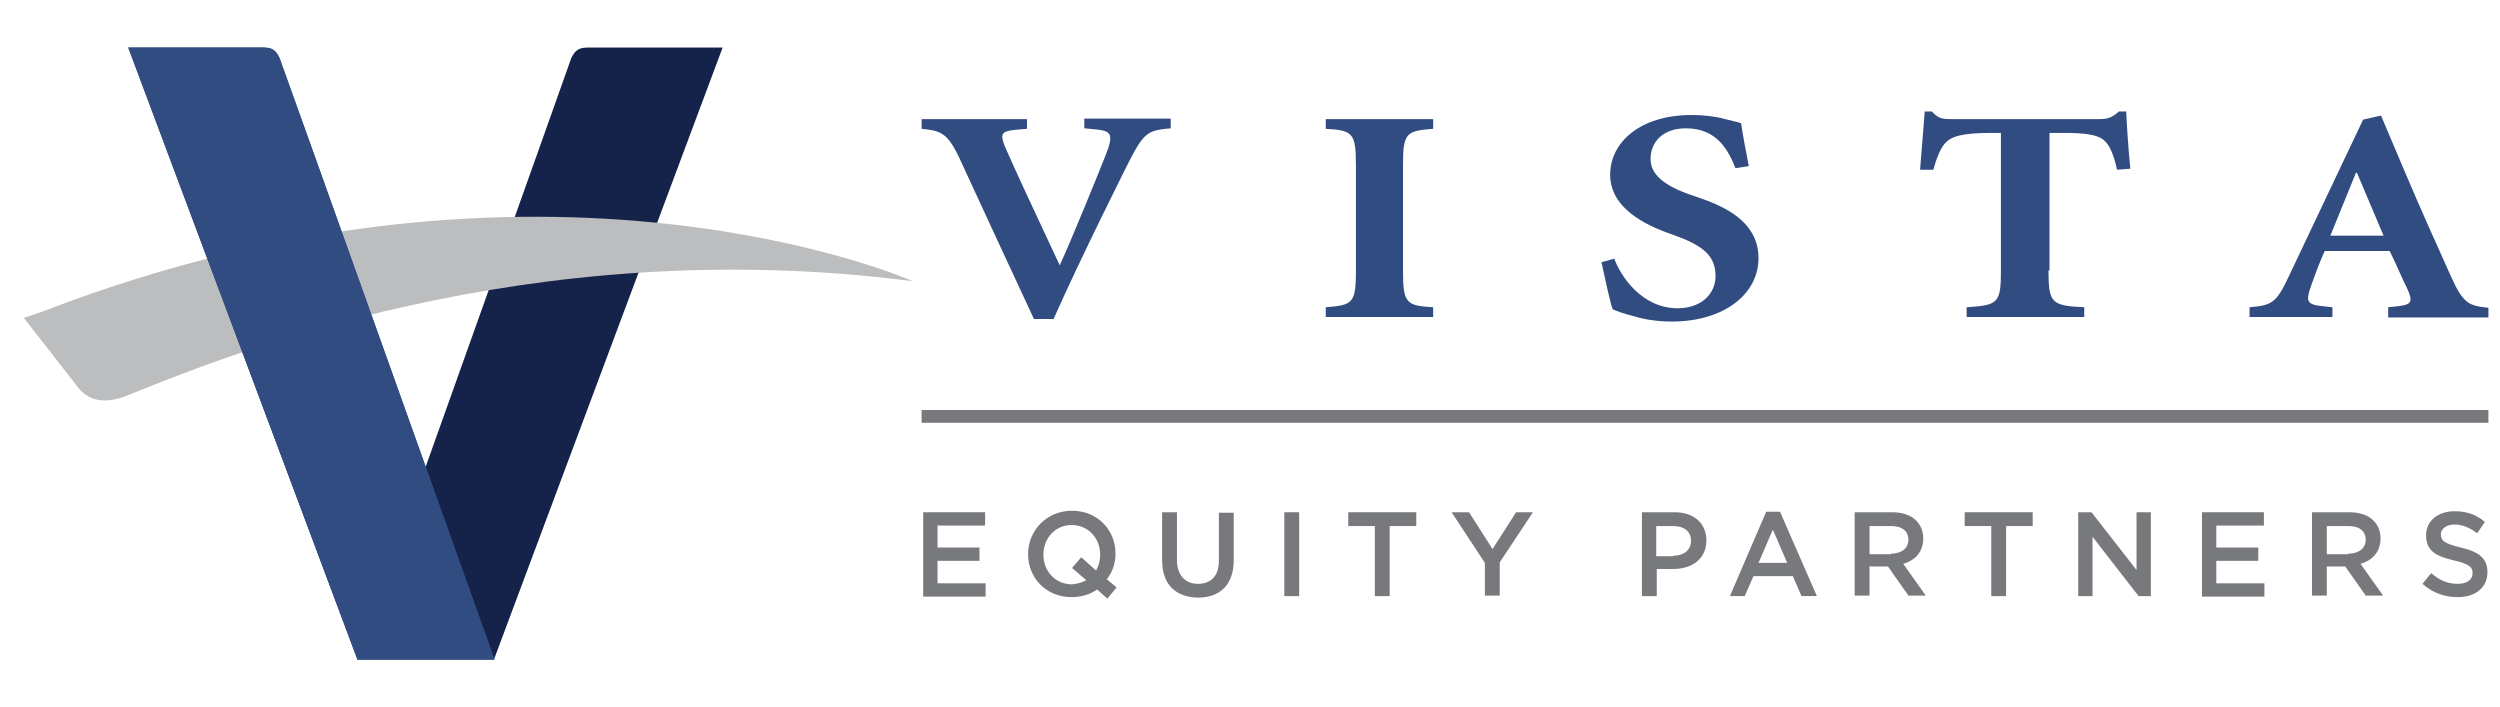 <svg width="99" height="28" viewBox="0 0 99 28" fill="none" xmlns="http://www.w3.org/2000/svg">
<path d="M14.133 26.116C14.133 26.116 22.58 2.45 22.62 2.308C22.782 1.964 22.944 1.883 23.289 1.883H28.616L19.561 26.116H14.133Z" fill="#15234A"/>
<path d="M1.756 12.309C1.654 12.349 1.047 12.552 0.945 12.592L1.229 12.957C1.229 12.957 3.052 15.285 3.092 15.345C3.538 15.912 4.207 15.993 5.017 15.669C8.703 14.192 20.776 9.151 36.151 11.135C36.151 11.135 21.566 4.677 1.756 12.309Z" fill="#BBBDBF"/>
<path d="M19.582 26.116H14.153L5.078 1.883H10.405C10.77 1.883 10.912 1.964 11.074 2.308C11.135 2.45 19.582 26.116 19.582 26.116Z" fill="#314C81"/>
<path d="M19.582 26.116H14.153L5.078 1.883H10.405C10.77 1.883 10.912 1.964 11.074 2.308C11.135 2.45 19.582 26.116 19.582 26.116Z" fill="#314C81"/>
<path d="M40.953 12.652C39.94 10.486 38.562 7.49 38.036 6.356C37.529 5.243 37.266 5.182 36.496 5.101V4.717H40.669V5.101L40.183 5.142C39.656 5.202 39.595 5.304 39.798 5.81C40.081 6.478 41.196 8.867 41.965 10.507C42.451 9.454 43.566 6.701 43.788 6.134C44.112 5.304 44.011 5.182 43.363 5.121L42.938 5.081V4.696H46.361V5.081C45.47 5.162 45.308 5.223 44.7 6.417C44.619 6.579 42.816 10.162 41.722 12.632H40.953V12.652Z" fill="#314C81"/>
<path d="M55.559 10.709C55.559 12.005 55.68 12.106 56.754 12.167V12.552H52.5V12.167C53.574 12.086 53.695 12.005 53.695 10.709V6.559C53.695 5.263 53.574 5.162 52.5 5.101V4.717H56.754V5.101C55.68 5.182 55.559 5.263 55.559 6.559V10.709Z" fill="#314C81"/>
<path d="M63.924 10.243C64.168 10.912 64.998 12.207 66.436 12.207C67.388 12.207 67.935 11.62 67.935 10.932C67.935 10.102 67.409 9.717 66.294 9.312L66.011 9.211C64.795 8.766 63.762 8.057 63.762 6.923C63.762 5.628 64.957 4.555 66.983 4.555C67.409 4.555 67.874 4.595 68.32 4.717C68.543 4.777 68.766 4.818 68.948 4.879C69.009 5.304 69.11 5.85 69.252 6.579L68.725 6.66C68.442 5.952 67.996 5.081 66.76 5.081C65.869 5.081 65.363 5.607 65.363 6.296C65.363 6.903 65.889 7.348 66.943 7.713L67.409 7.875C68.563 8.28 69.637 8.928 69.637 10.223C69.637 11.64 68.279 12.734 66.193 12.734C65.666 12.734 65.12 12.653 64.735 12.531C64.329 12.43 64.046 12.329 63.864 12.248C63.742 11.924 63.58 11.094 63.418 10.385L63.924 10.243Z" fill="#314C81"/>
<path d="M81.12 10.709C81.12 12.005 81.241 12.106 82.537 12.167V12.552H77.879V12.167C79.134 12.086 79.236 12.005 79.236 10.709V5.263H78.871C77.696 5.263 77.311 5.405 77.088 5.608C76.906 5.769 76.724 6.114 76.562 6.721H76.035C76.096 5.871 76.177 5.041 76.218 4.413H76.501C76.764 4.697 76.906 4.717 77.291 4.717H83.125C83.51 4.717 83.651 4.636 83.915 4.413H84.198C84.219 4.919 84.279 5.871 84.361 6.681L83.834 6.721C83.692 6.073 83.53 5.729 83.307 5.547C83.084 5.344 82.598 5.263 81.747 5.263H81.16V10.709H81.12Z" fill="#314C81"/>
<path d="M93.295 6.843H93.336L94.389 9.333H92.282L93.295 6.843ZM94.572 12.572H98.542V12.187C97.772 12.106 97.549 12.046 97.043 10.912C96.496 9.697 95.848 8.26 95.24 6.822L94.288 4.575L93.579 4.737L90.642 10.932C90.135 12.025 89.953 12.086 89.082 12.167V12.552H92.364V12.167L91.999 12.127C91.331 12.066 91.31 11.924 91.513 11.337C91.695 10.811 91.898 10.284 92.06 9.94H94.632C94.855 10.385 95.118 11.013 95.321 11.418C95.564 11.944 95.503 12.066 94.956 12.127L94.572 12.167V12.572Z" fill="#314C81"/>
<path d="M98.541 16.236H36.496V16.742H98.541V16.236Z" fill="#77797C"/>
<path d="M36.559 20.285H39.01V20.812H37.126V21.682H38.787V22.209H37.126V23.099H39.03V23.626H36.559V20.285Z" fill="#77797C"/>
<path d="M43.851 23.707L43.446 23.343C43.162 23.545 42.818 23.646 42.433 23.646C41.42 23.646 40.711 22.877 40.711 21.946C40.711 21.014 41.44 20.225 42.453 20.225C43.466 20.225 44.175 20.994 44.175 21.925C44.175 22.31 44.053 22.654 43.83 22.938L44.215 23.262L43.851 23.707ZM43.02 22.978L42.453 22.492L42.818 22.067L43.405 22.593C43.506 22.411 43.567 22.209 43.567 21.966C43.567 21.318 43.101 20.791 42.433 20.791C41.785 20.791 41.319 21.318 41.319 21.966C41.319 22.614 41.785 23.14 42.453 23.14C42.676 23.12 42.858 23.059 43.02 22.978Z" fill="#77797C"/>
<path d="M46.02 22.188V20.285H46.607V22.168C46.607 22.776 46.931 23.12 47.438 23.12C47.944 23.12 48.268 22.816 48.268 22.209V20.305H48.855V22.188C48.855 23.18 48.288 23.666 47.438 23.666C46.566 23.646 46.02 23.16 46.02 22.188Z" fill="#77797C"/>
<path d="M50.859 20.285H51.447V23.606H50.859V20.285Z" fill="#77797C"/>
<path d="M54.444 20.832H53.391V20.285H56.085V20.832H55.031V23.606H54.444V20.832Z" fill="#77797C"/>
<path d="M58.801 22.29L57.484 20.285H58.173L59.105 21.743L60.037 20.285H60.705L59.389 22.269V23.585H58.801V22.29Z" fill="#77797C"/>
<path d="M65 20.285H66.317C67.086 20.285 67.573 20.731 67.573 21.399C67.573 22.148 66.985 22.532 66.256 22.532H65.608V23.606H65.02V20.285H65ZM66.256 22.006C66.701 22.006 66.965 21.763 66.965 21.419C66.965 21.034 66.681 20.832 66.256 20.832H65.587V22.026H66.256V22.006Z" fill="#77797C"/>
<path d="M69.942 20.265H70.489L71.948 23.605H71.34L70.995 22.816H69.436L69.091 23.605H68.504L69.942 20.265ZM70.773 22.289L70.205 20.973L69.638 22.289H70.773Z" fill="#77797C"/>
<path d="M73.445 20.285H74.924C75.349 20.285 75.674 20.407 75.876 20.609C76.058 20.791 76.16 21.034 76.16 21.318C76.16 21.864 75.836 22.188 75.37 22.33L76.261 23.585H75.572L74.762 22.431H74.033V23.585H73.445V20.285ZM74.883 21.925C75.309 21.925 75.572 21.702 75.572 21.378C75.572 21.014 75.309 20.832 74.883 20.832H74.033V21.945H74.883V21.925Z" fill="#77797C"/>
<path d="M78.854 20.832H77.801V20.285H80.495V20.832H79.442V23.606H78.854V20.832Z" fill="#77797C"/>
<path d="M82.277 20.285H82.824L84.607 22.573V20.285H85.174V23.606H84.688L82.865 21.257V23.606H82.298V20.285H82.277Z" fill="#77797C"/>
<path d="M87.199 20.285H89.65V20.812H87.766V21.682H89.427V22.209H87.766V23.099H89.671V23.626H87.199V20.285Z" fill="#77797C"/>
<path d="M91.555 20.285H93.033C93.459 20.285 93.783 20.407 93.985 20.609C94.168 20.791 94.269 21.034 94.269 21.318C94.269 21.864 93.945 22.188 93.479 22.33L94.37 23.585H93.682L92.871 22.431H92.142V23.585H91.555V20.285ZM92.993 21.925C93.418 21.925 93.682 21.702 93.682 21.378C93.682 21.014 93.418 20.832 92.993 20.832H92.142V21.945H92.993V21.925Z" fill="#77797C"/>
<path d="M95.93 23.12L96.274 22.695C96.598 22.978 96.922 23.12 97.327 23.12C97.692 23.12 97.915 22.958 97.915 22.695C97.915 22.452 97.773 22.331 97.165 22.189C96.456 22.027 96.072 21.804 96.072 21.197C96.072 20.63 96.537 20.245 97.206 20.245C97.692 20.245 98.077 20.387 98.401 20.67L98.097 21.116C97.793 20.893 97.51 20.771 97.206 20.771C96.862 20.771 96.659 20.954 96.659 21.156C96.659 21.419 96.801 21.521 97.449 21.683C98.158 21.845 98.502 22.108 98.502 22.654C98.502 23.282 98.016 23.646 97.327 23.646C96.821 23.646 96.335 23.485 95.93 23.12Z" fill="#77797C"/>
</svg>
